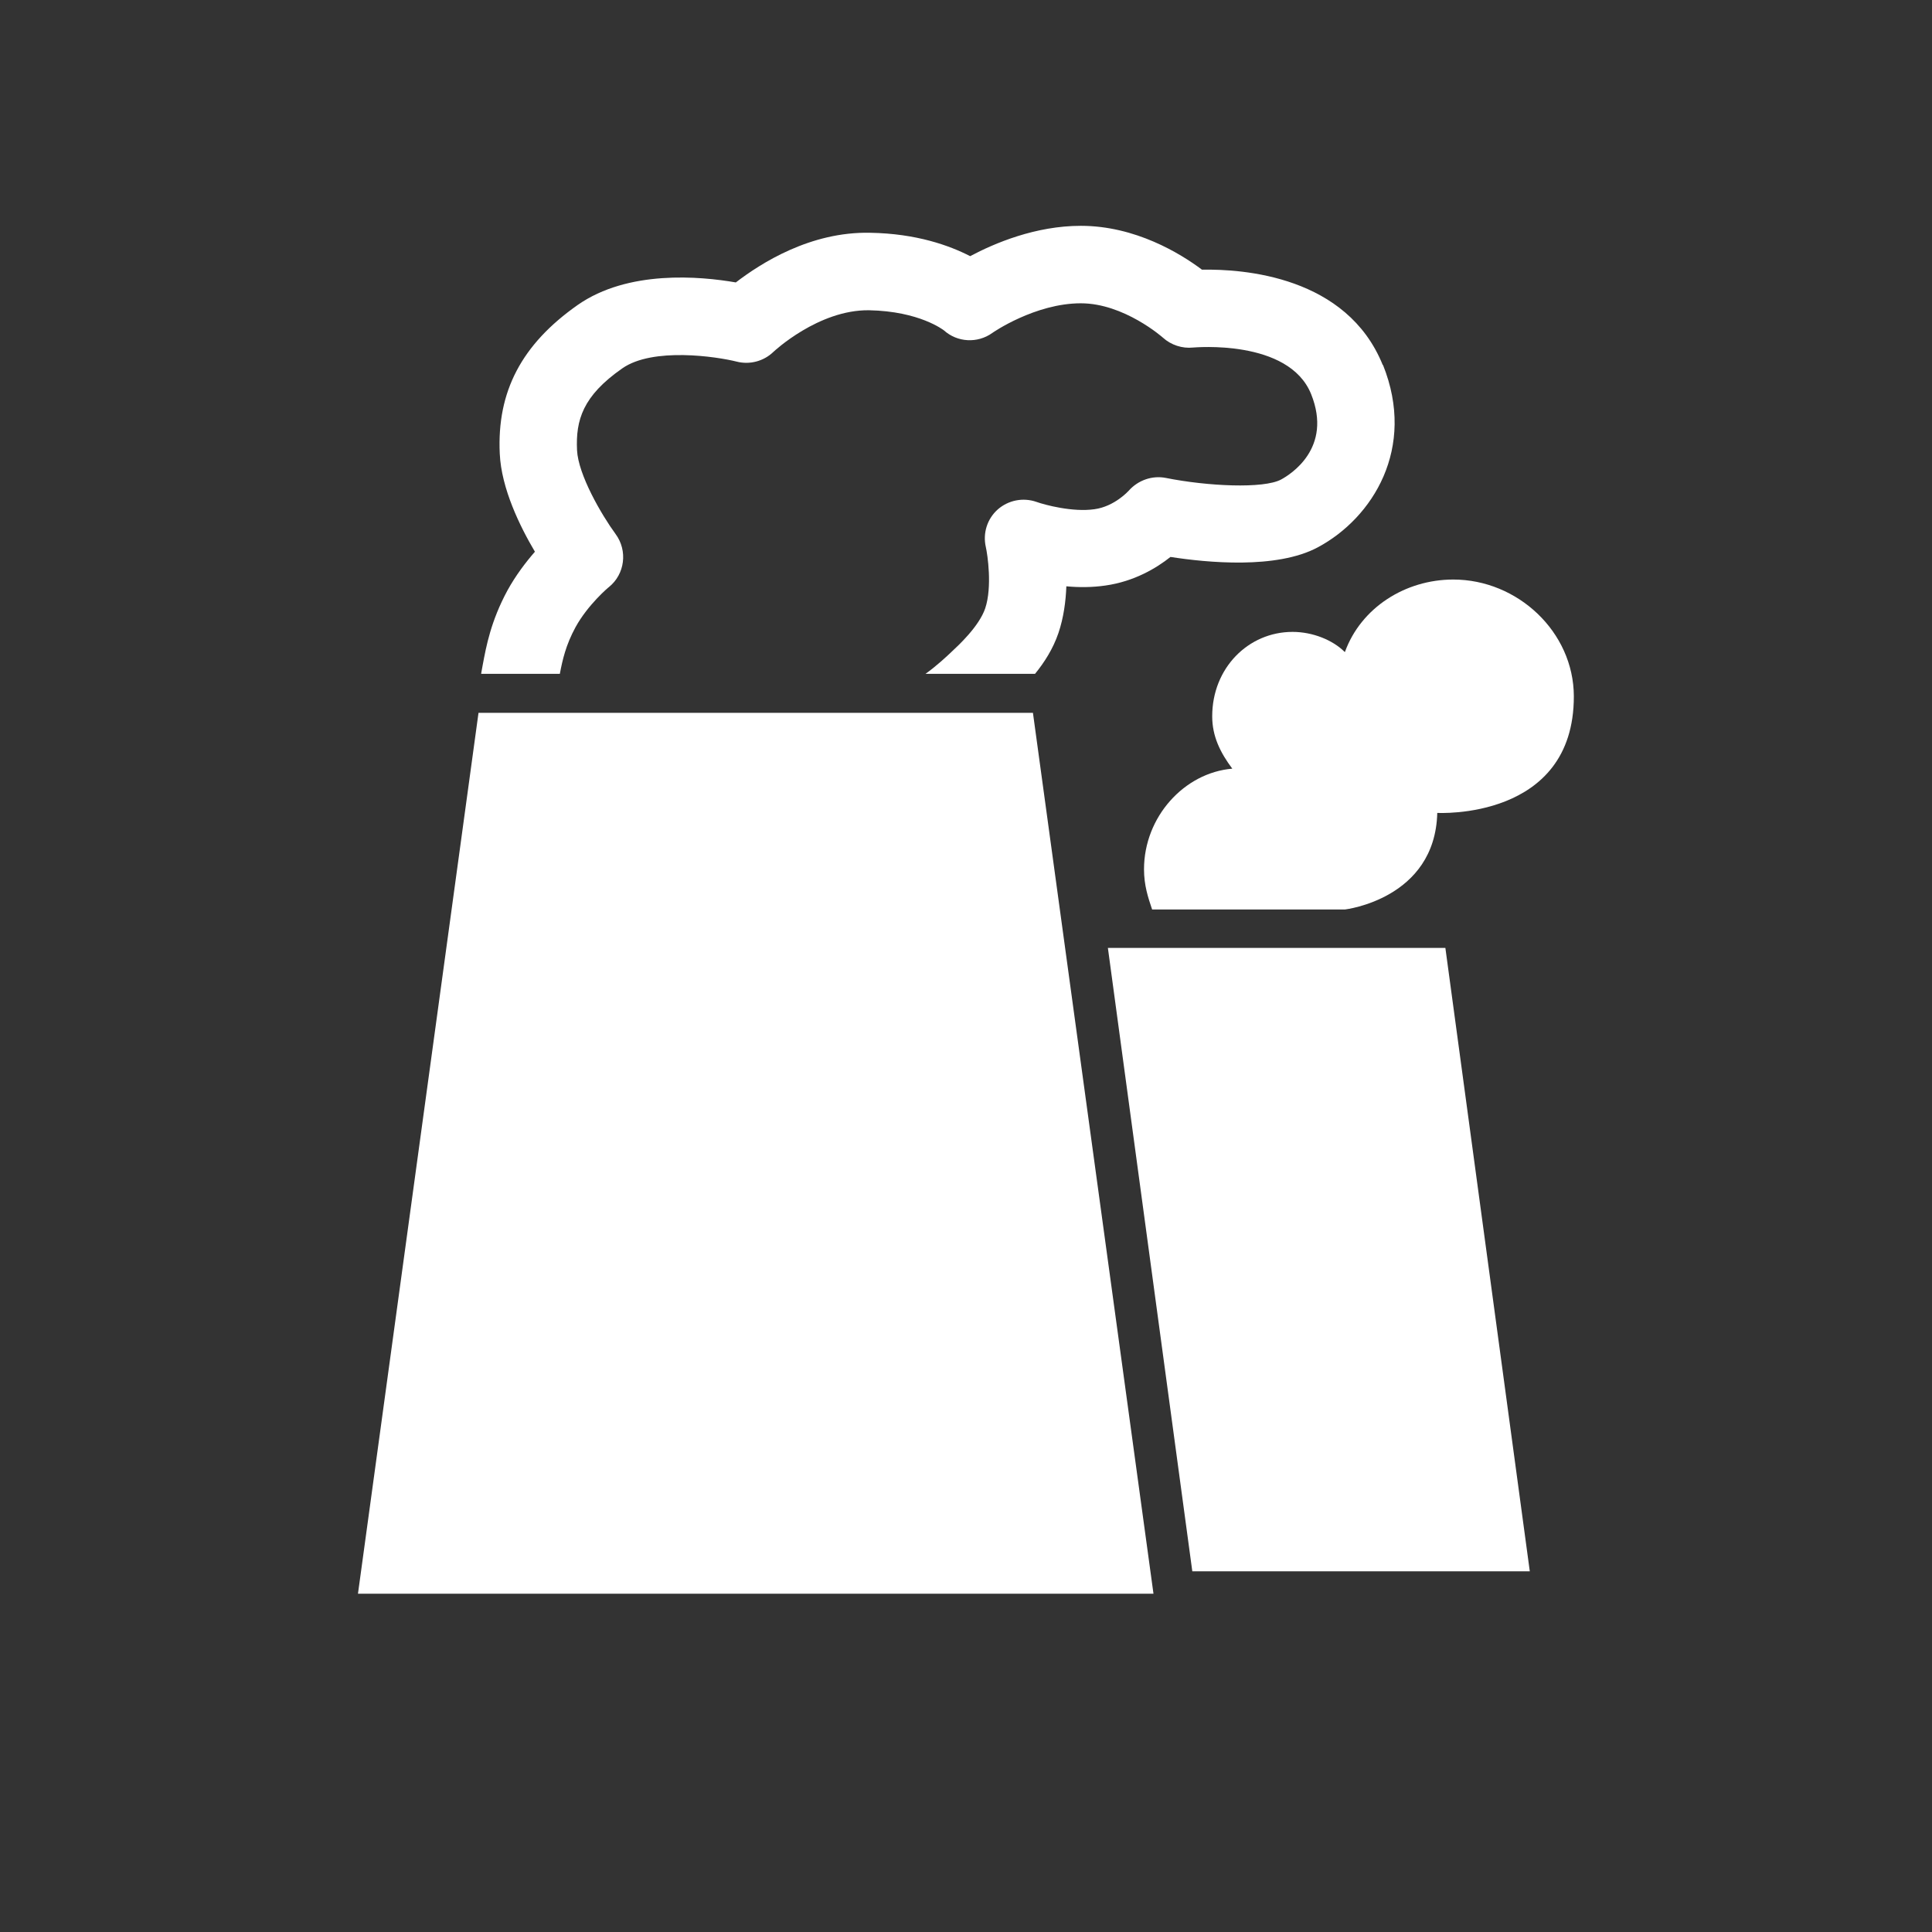 <?xml version="1.0" encoding="UTF-8"?>
<svg id="Ebene_2" data-name="Ebene 2" xmlns="http://www.w3.org/2000/svg" xmlns:xlink="http://www.w3.org/1999/xlink" viewBox="0 0 100.01 100.01">
  <rect x="0" y="0" width="100.01" height="100.01" fill="#333333" stroke="none"/>
  <defs>
    <style>
      .cls-1 {
        fill: none;
      }

      .cls-2 {
        fill-rule: evenodd;
      }

      .cls-2, .cls-3 {
        fill: #fff;
      }

      .cls-4 {
        clip-path: url(#clippath);
      }
    </style>
    <clipPath id="clippath">
      <rect class="cls-1" width="100.01" height="100.01"/>
    </clipPath>
  </defs>
  <g id="Icon">
    <g>
      <g>
        <path class="cls-2" d="M24.77,36.9h28.7l6.24,45.6H18.53l6.24-45.6Z"/>
        <path class="cls-2" d="M57.35,49.07h17.47l4.37,32.27h-17.47l-4.37-32.27Z"/>
        <path class="cls-2" d="M69.62,33.75c.83-2.29,3.12-3.75,5.61-3.75,3.33,0,6.23,2.71,6.24,6.04.01,6.44-7.07,6.04-7.07,6.04-.11,4.46-4.78,5-4.78,5h-9.98c-.21-.62-.42-1.25-.42-2.08,0-2.71,2.08-5,4.57-5.21-.62-.83-1.04-1.67-1.04-2.71,0-2.5,1.87-4.37,4.16-4.37,1.04,0,2.08.42,2.7,1.04Z"/>
        <path class="cls-3" d="M71.58,18.9c-1.86-4.61-7.22-4.98-9.36-4.94-1.12-.84-3.45-2.27-6.27-2.27-2.35,0-4.47.9-5.73,1.57-1.07-.55-2.78-1.17-5.17-1.21-3.1-.07-5.67,1.58-6.96,2.57-1.84-.32-5.58-.66-8.19,1.17-2.9,2.04-4.18,4.48-4.03,7.69.08,1.81,1.05,3.78,1.82,5.08-.47.54-.99,1.22-1.42,2-.86,1.59-1.1,2.89-1.28,3.85l-.08.44s0,.02,0,.03h4.07c.14-.73.31-1.49.81-2.41.64-1.17,1.72-2.08,1.73-2.08.83-.67.98-1.88.35-2.74-.74-1.01-1.94-3.08-2-4.35-.07-1.55.29-2.8,2.34-4.23,1.58-1.11,4.9-.61,5.93-.35.67.17,1.39-.02,1.89-.5.02-.02,2.33-2.19,4.95-2.16,2.63.05,3.86,1.03,3.88,1.04.7.63,1.74.68,2.5.14.02-.02,2.22-1.54,4.59-1.54,2.24,0,4.24,1.77,4.25,1.78.42.38,1,.57,1.56.51.05,0,4.95-.46,6.11,2.41,1.13,2.81-1.09,4.17-1.55,4.42-.91.49-3.82.35-5.97-.08-.71-.14-1.44.12-1.92.66,0,0-.73.82-1.78.96-1.12.16-2.55-.22-3-.38-.69-.24-1.45-.09-2,.39-.55.49-.78,1.23-.62,1.94.09.39.34,2.07-.03,3.18-.32.94-1.4,1.93-1.72,2.23-.26.25-.82.77-1.37,1.16h5.67c.48-.59.93-1.29,1.21-2.11.27-.8.38-1.64.41-2.42.64.06,1.33.06,2.02-.04,1.49-.21,2.64-.9,3.37-1.48,1.87.29,5.49.65,7.63-.5,2.84-1.52,5.1-5.13,3.37-9.44Z"/>
      </g>
      <g class="cls-4">
        <rect class="cls-1" width="100.01" height="100.01"/>
      </g>
    </g>
  </g>
</svg>